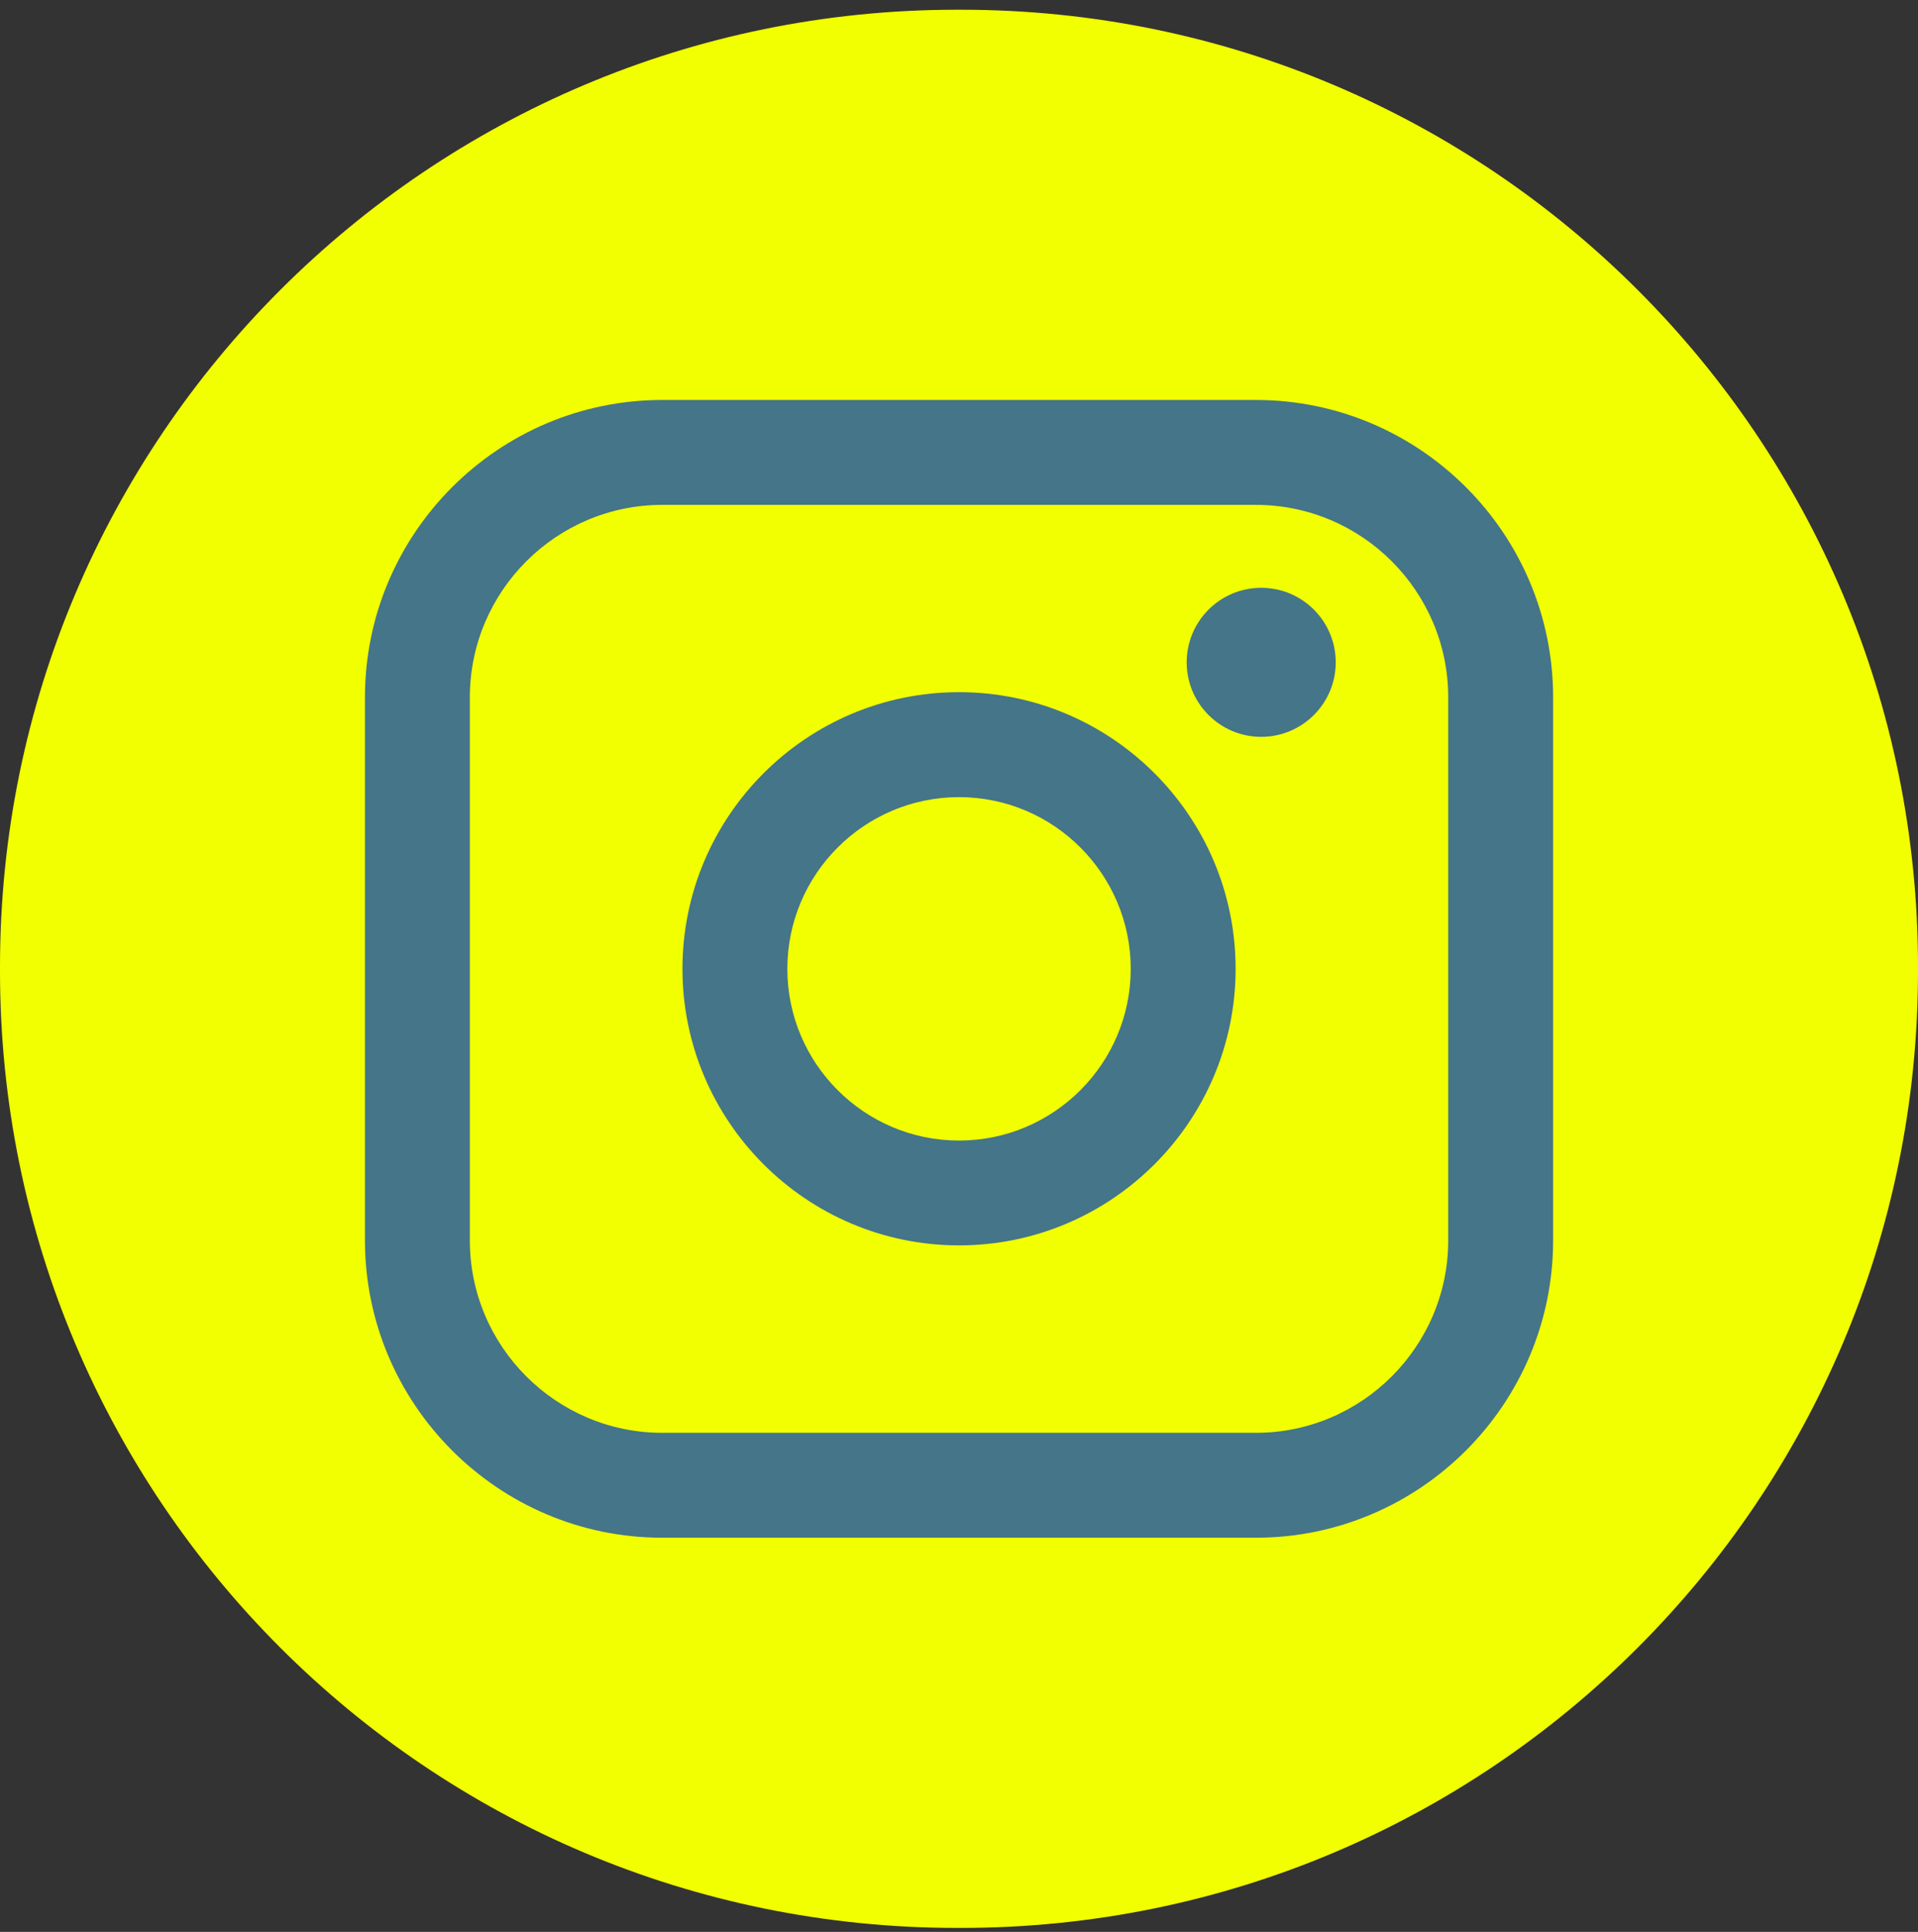 <?xml version="1.0" encoding="UTF-8"?> <svg xmlns="http://www.w3.org/2000/svg" width="140" height="141" viewBox="0 0 140 141" fill="none"><rect x="0" y="0" width="140" height="141" fill="#333333" stroke="none"/><path d="M70.159 0.71H69.841C31.269 0.71 0 31.979 0 70.551V70.869C0 109.441 31.269 140.71 69.841 140.71H70.159C108.731 140.71 140 109.441 140 70.869V70.551C140 31.979 108.731 0.71 70.159 0.71Z" fill="url(#paint0_linear_2800_415)"></path><path d="M91.663 29.192H48.343C36.375 29.192 26.639 38.929 26.639 50.897V90.528C26.639 102.496 36.375 112.232 48.343 112.232H91.663C103.631 112.232 113.367 102.496 113.367 90.528V50.897C113.367 38.929 103.631 29.192 91.663 29.192ZM34.295 50.897C34.295 43.152 40.598 36.849 48.343 36.849H91.663C99.407 36.849 105.71 43.152 105.71 50.897V90.528C105.71 98.273 99.407 104.576 91.663 104.576H48.343C40.598 104.576 34.295 98.273 34.295 90.528V50.897Z" fill="#447589"></path><path d="M70.003 90.895C81.132 90.895 90.191 81.841 90.191 70.707C90.191 59.573 81.137 50.519 70.003 50.519C58.869 50.519 49.815 59.573 49.815 70.707C49.815 81.841 58.869 90.895 70.003 90.895ZM70.003 58.18C76.914 58.18 82.535 63.801 82.535 70.712C82.535 77.623 76.914 83.244 70.003 83.244C63.092 83.244 57.471 77.623 57.471 70.712C57.471 63.801 63.092 58.18 70.003 58.18Z" fill="#447589"></path><path d="M92.06 53.78C95.056 53.78 97.499 51.343 97.499 48.341C97.499 45.339 95.061 42.901 92.06 42.901C89.058 42.901 86.62 45.339 86.62 48.341C86.62 51.343 89.058 53.78 92.06 53.78Z" fill="#447589"></path><defs><linearGradient id="paint0_linear_2800_415" x1="20.453" y1="120.257" x2="119.547" y2="21.168" gradientUnits="userSpaceOnUse"><stop stop-color="#F2FF00"></stop></linearGradient></defs></svg> 